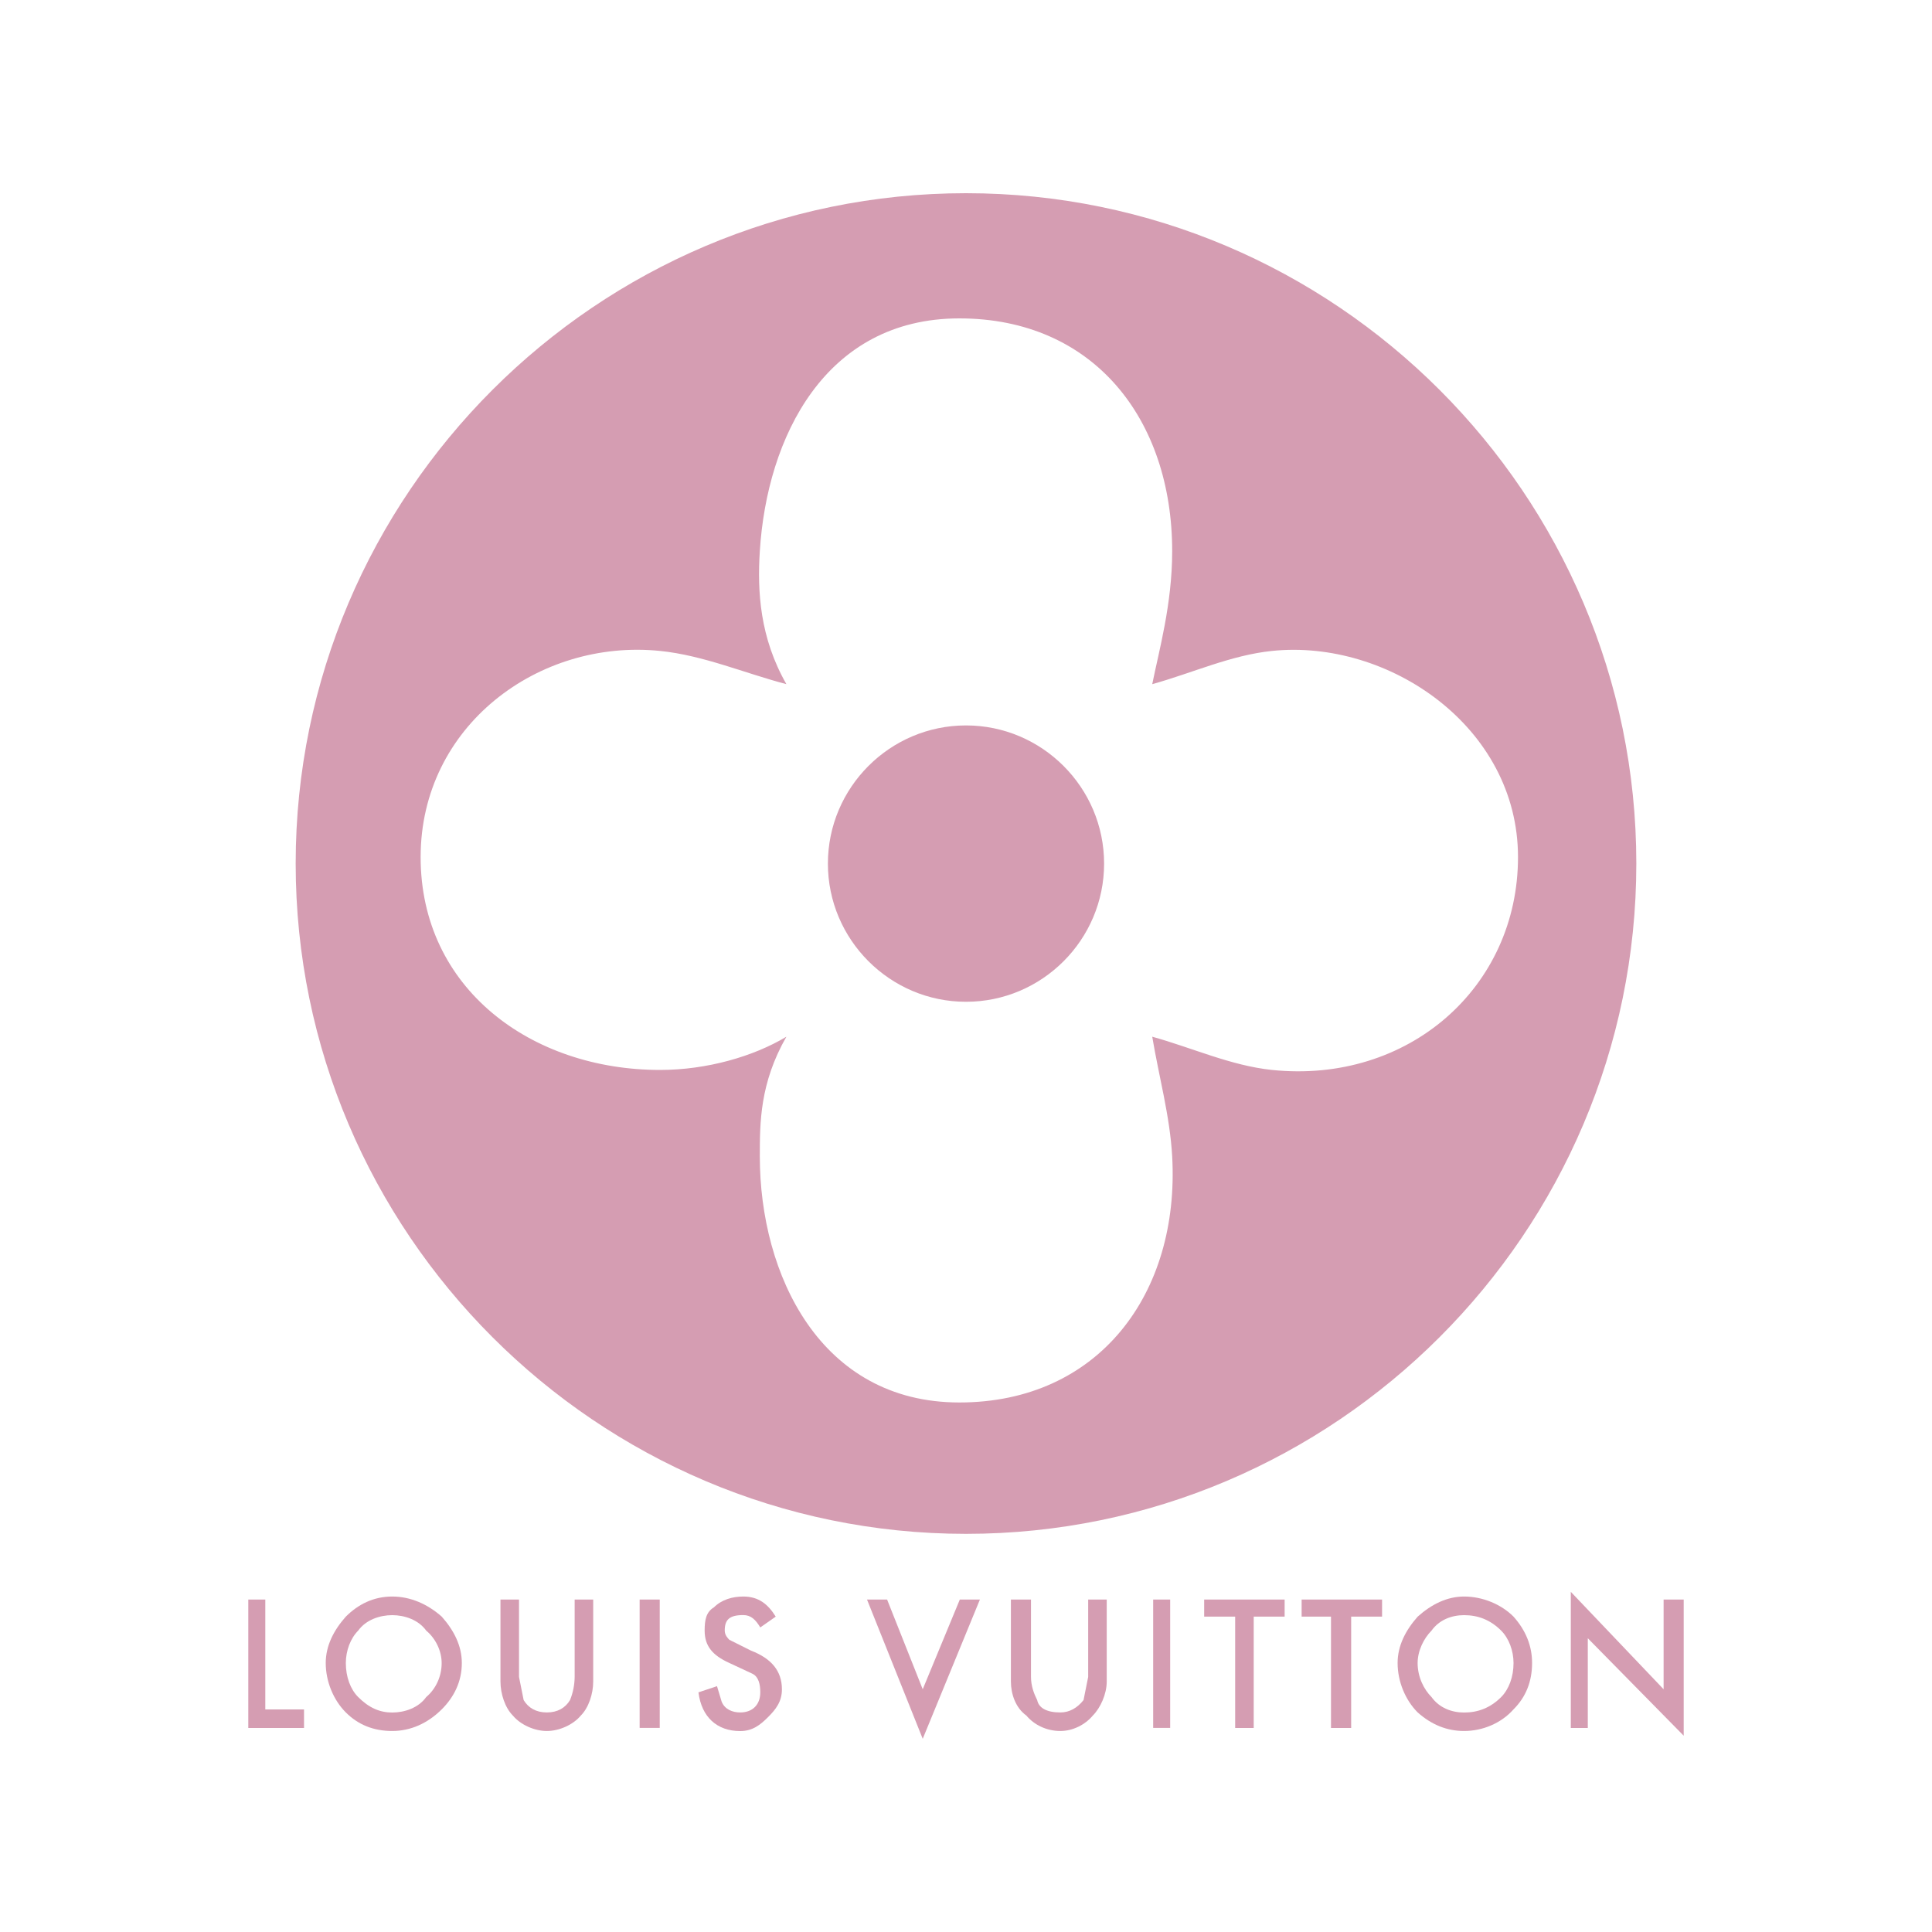 <?xml version="1.0" encoding="utf-8"?>
<!-- Generator: Adobe Illustrator 19.0.0, SVG Export Plug-In . SVG Version: 6.00 Build 0)  -->
<svg version="1.1" id="图层_1" xmlns="http://www.w3.org/2000/svg" xmlns:xlink="http://www.w3.org/1999/xlink" x="0px" y="0px"
	 width="2500px" height="2500px" viewBox="610 -1185 2500 2500" style="enable-background:new 610 -1185 2500 2500;"
	 xml:space="preserve">
<style type="text/css">
	.st0{fill:#D59DB2;}
</style>
<g>
	<path class="st0" d="M2727.4-67.6c0-477.8-389.7-867.4-867.4-867.4l0,0c-477.7,0-867.4,389.7-867.4,867.4
		c0,477.7,389.7,867.4,867.4,867.4C2337.7,799.8,2727.4,410.2,2727.4-67.6z M1593.2,311.4c0-43.9,0-94.7,34.4-154.9
		c-43,25.8-103.3,43-163.5,43c-166.4,0-309.8-105.2-309.8-275.4s153.2-282.8,309.8-266.8c56.1,5.7,109,28.7,163.5,43
		c-34.4-60.2-37.7-119.9-34.4-172.1c9.2-147.3,84.5-301.2,258.2-301.2s275.4,130.4,275.4,301.2c0,68.8-17.2,129.1-25.8,172.1
		c51.6-14.3,101.6-37.5,154.9-43c150.5-15.7,318.4,98,318.4,266.8c0,168.8-142.2,293.7-318.4,275.4c-53.3-5.6-103.3-28.7-154.9-43
		c8.6,51.6,22.9,102.6,25.8,154.9c9.9,177.9-95.4,318.4-275.4,318.4C1671.4,629.8,1593.2,464.2,1593.2,311.4z"/>
	<rect x="1437.7" y="884.8" class="st0" width="26" height="166.1"/>
	<path class="st0" d="M1353.6,984.9c-0.1,10.3-2.1,20.5-6,30c-6,10-16,16-30,16c-14,0-24-6-30-16l-6-30V884.8h-24v106.1
		c0,16,6,34,16,44c10,12,28,20,44,20s34-8,44-20c10-10,16-28,16-44V884.8h-24V984.9z"/>
	<polygon class="st0" points="953.3,884.8 931.3,884.8 931.3,1051 1003.4,1051 1003.4,1027 953.3,1027 	"/>
	<path class="st0" d="M1860-246.3c-98.4,0-178.7,80.3-178.7,178.8c0,98.4,80.3,178.8,178.7,178.8c98.5,0,178.7-80.3,178.7-178.8
		C2038.7-166,1958.4-246.3,1860-246.3z"/>
	<path class="st0" d="M1117.5,880.9c-24,0-44,10-60,26c-16,18-26,38-26,60c0,24,10,48,26,64c16,16,36,24,60,24s46-10,64.1-28
		c16-16,26-36,26-60c0-22-10-42-26-60C1163.5,890.9,1141.5,880.9,1117.5,880.9z M1161.5,1011c-10,14-28,20-44,20c-16,0-30-6-44-20
		c-10-10-16-26-16-44c0-16,6-32,16-42c10-14,28-20,44-20c16,0,34,6,44,20h0c12,10,20,26,20,42
		C1181.5,984.9,1173.5,1000.9,1161.5,1011z"/>
	<polygon class="st0" points="1804,1000.9 1757.9,884.8 1731.9,884.8 1804,1065 1878,884.8 1852,884.8 	"/>
	<polygon class="st0" points="2294.3,884.8 2294.3,906.9 2332.3,906.9 2332.3,1051 2358.4,1051 2358.4,906.9 2398.4,906.9 
		2398.4,884.8 2294.3,884.8 	"/>
	<path class="st0" d="M2504.5,880.9c-22,0-42.1,10-60,26c-16,18-26,38-26,60c0,24,10,48,26,64c18,16,38,24,60,24c24,0,48-10,64-28
		c16-16,24-36,24-60c0-22-8-42-24-60C2552.5,890.9,2528.5,880.9,2504.5,880.9z M2552.5,1011c-14,14-30,20-48,20c-16,0-32-6-42.1-20
		c-10-10-18-26-18-44c0-16,8-32,18-42c10-14,26-20,42.1-20c18,0,34,6,48,20c10,10,16,26,16,42
		C2568.5,984.9,2562.5,1000.9,2552.5,1011z"/>
	<polygon class="st0" points="2762.7,884.8 2762.7,1000.9 2642.6,874.8 2642.6,1051 2664.6,1051 2664.6,934.9 2788.7,1061 
		2788.7,884.8 	"/>
	<path class="st0" d="M2018.1,984.9l-6,30c-8,10-18,16-30,16c-18,0-28-6-30-16c-4-8-8-18-8-30V884.8l0,0h-26v106.1c0,16,6,34,20,44
		c10,12,26,20,44,20c16,0,32-8,42-20c10-10,18-28,18-44V884.8h-24V984.9z"/>
	<polygon class="st0" points="2168.2,906.9 2208.3,906.9 2208.3,1051 2232.3,1051 2232.3,906.9 2272.3,906.9 2272.3,884.8 
		2168.2,884.8 	"/>
	<path class="st0" d="M1581.8,950.9L1581.8,950.9l-28-14c-2-2-6-6-6-12c0-14,6-20,24-20c10,0,16,6,22,16l20-14c-10-16-22-26-42-26
		c-14,0-28,4-38,14c-10,6-12,16-12,30c0,20,10,32,32,42l30,14c8,4,10,14,10,24c0,16-10,26-26,26c-10,0-20-4-24-14l-6-20l-24,8
		c4,32,24,50.1,54,50.1c16,0,26-8,36-18s18-20,18-36C1621.8,976.9,1607.8,960.9,1581.8,950.9z"/>
	<rect x="2102.2" y="884.8" class="st0" width="22" height="166.1"/>
</g>
</svg>
